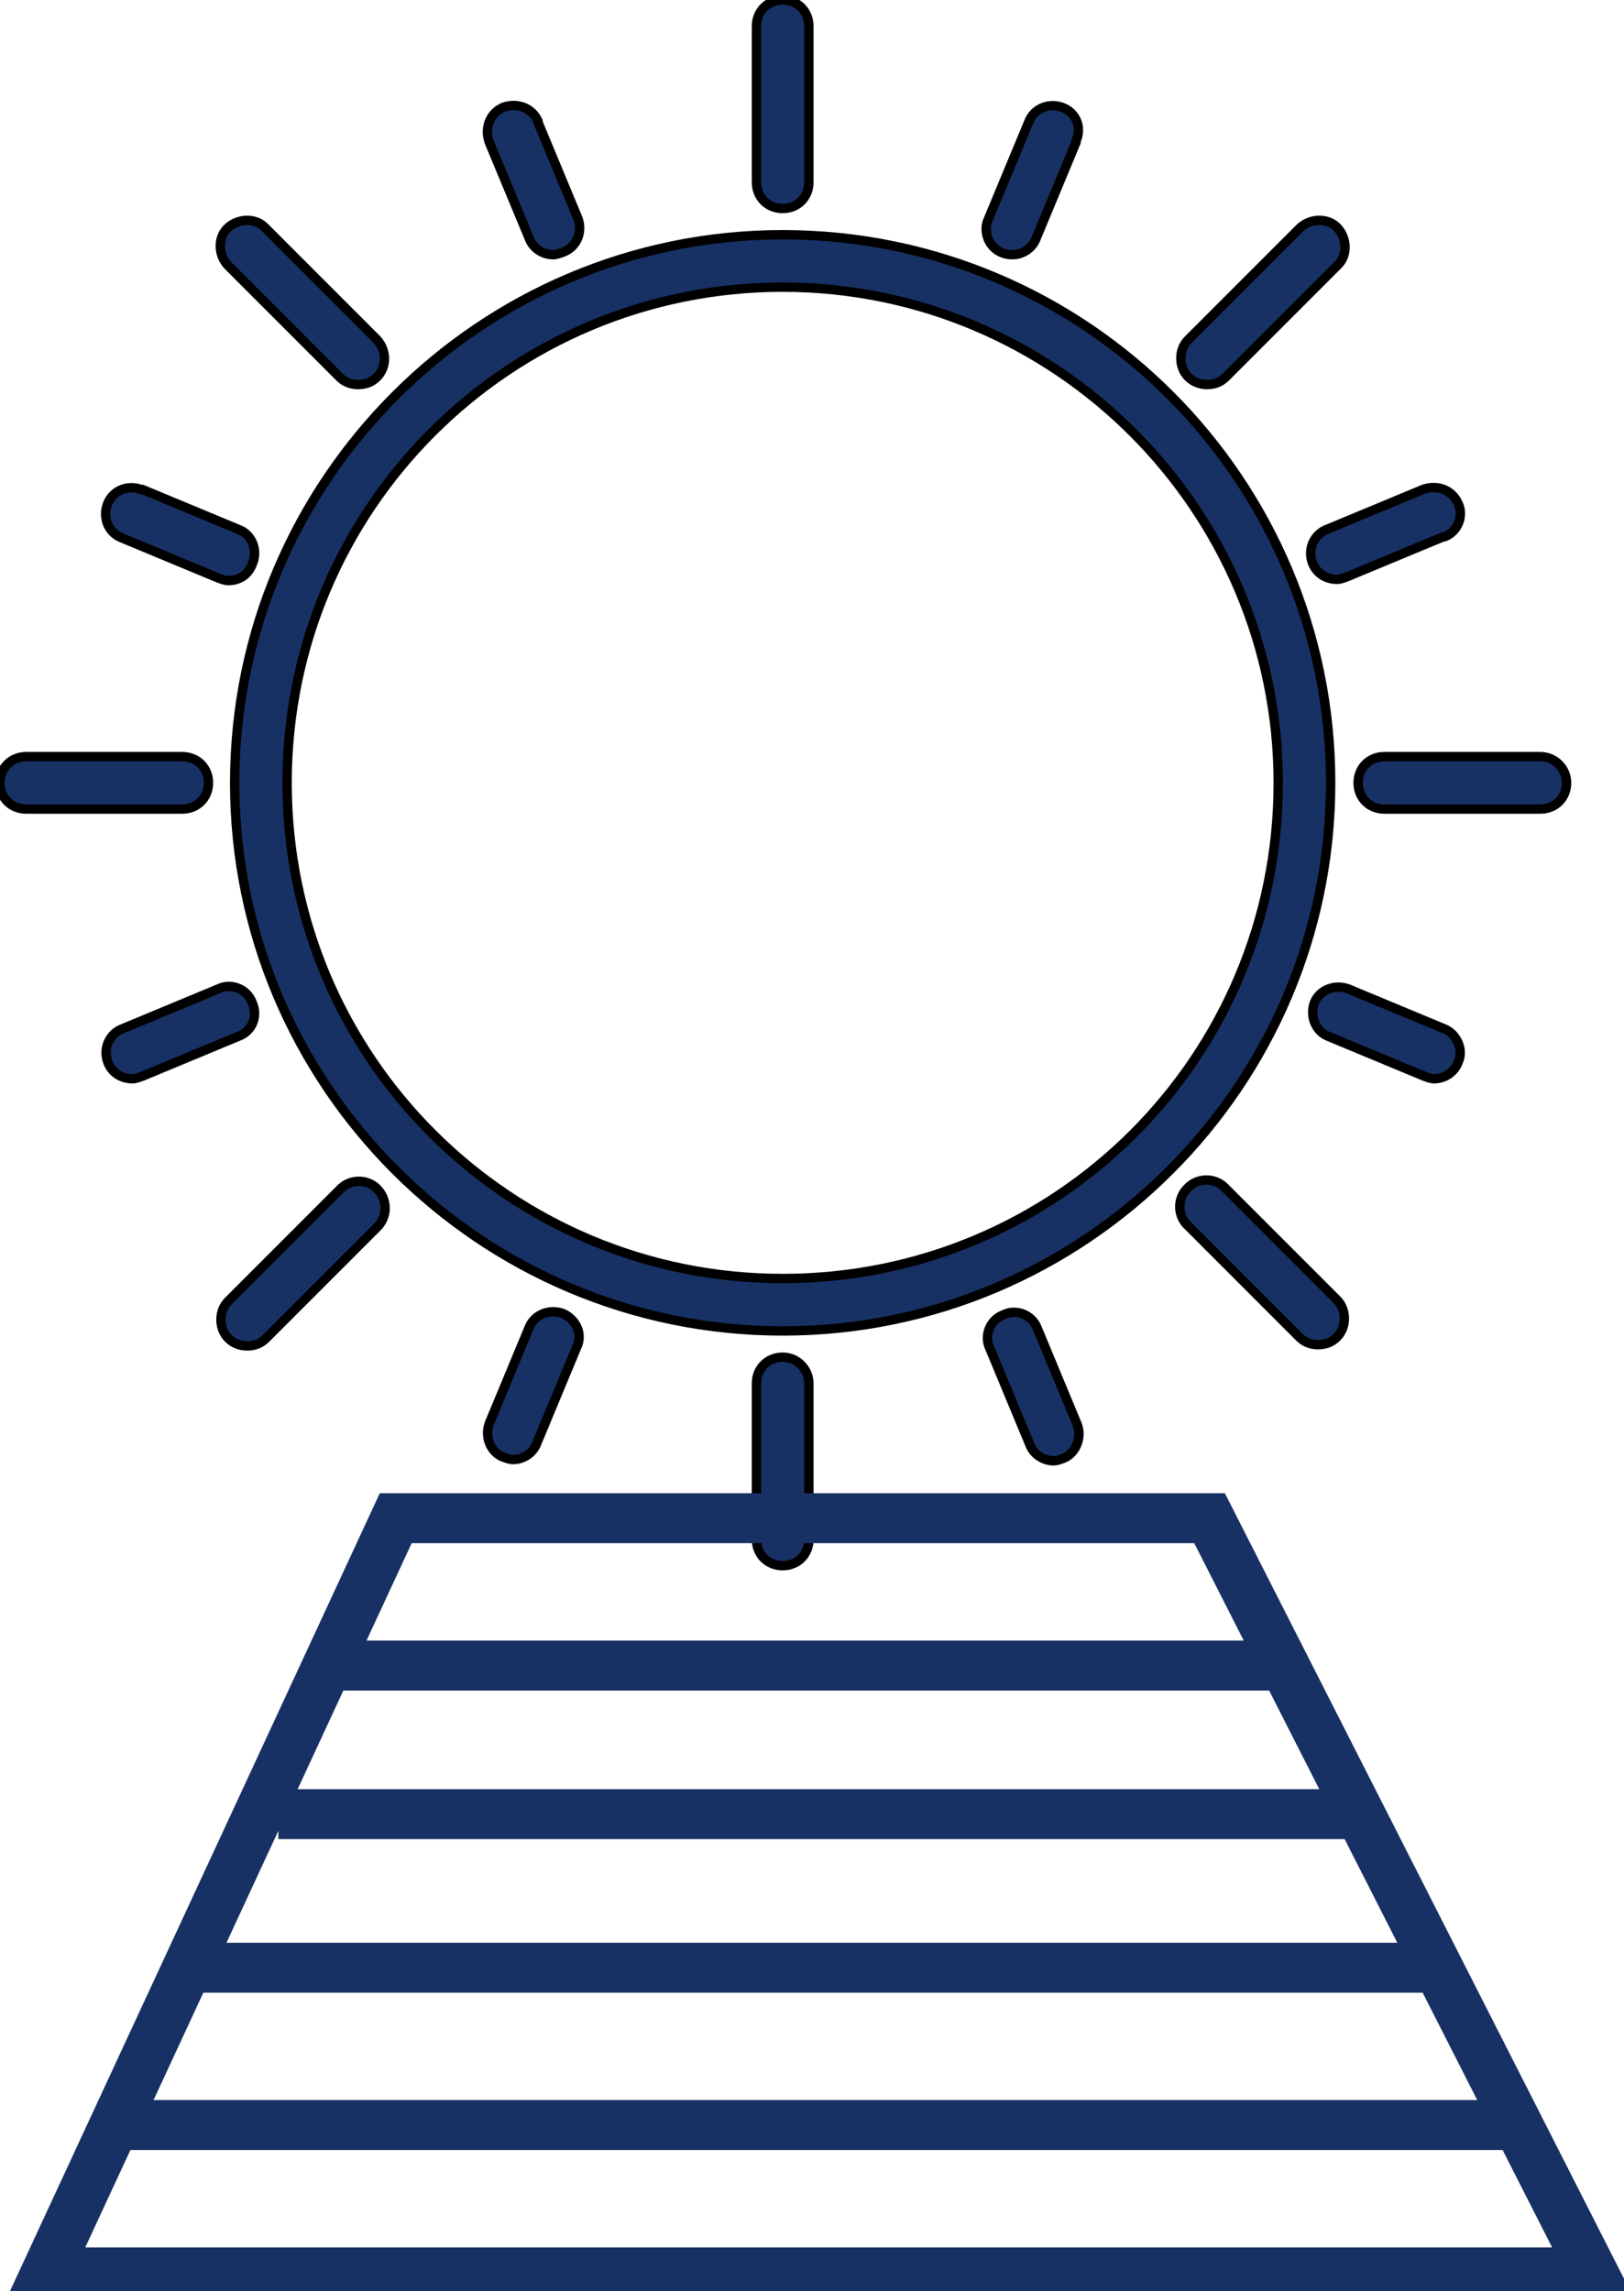 <?xml version="1.0" encoding="utf-8"?>
<!-- Generator: Adobe Illustrator 24.0.3, SVG Export Plug-In . SVG Version: 6.00 Build 0)  -->
<svg version="1.1" id="Capa_1" xmlns="http://www.w3.org/2000/svg" xmlns:xlink="http://www.w3.org/1999/xlink" x="0px" y="0px"
	 viewBox="0 0 130.1 183.5" style="enable-background:new 0 0 130.1 183.5;" xml:space="preserve">
<style type="text/css">
	.st0{fill:#183164;stroke:#000000;stroke-width:0.75;stroke-miterlimit:10;}
	.st1{fill:none;stroke:#183164;stroke-width:4;stroke-miterlimit:10;}
</style>
<g>
	<g>
		<path class="st0" d="M62.7,18.8c-24.2,0-43.9,19.7-43.9,43.9s19.7,43.9,43.9,43.9s43.9-19.7,43.9-43.9
			C106.6,38.5,87,18.8,62.7,18.8z M62.7,102.4C40.8,102.4,23,84.7,23,62.7S40.8,23,62.7,23s39.7,17.8,39.7,39.7
			C102.4,84.7,84.7,102.4,62.7,102.4z"/>
	</g>
</g>
<g>
	<g>
		<path class="st0" d="M62.7,0c-1.2,0-2.1,0.9-2.1,2.1v12.5c0,1.2,0.9,2.1,2.1,2.1s2.1-0.9,2.1-2.1V2.1C64.8,0.9,63.9,0,62.7,0z"/>
	</g>
</g>
<g>
	<g>
		<path class="st0" d="M46.3,17.5l-3.2-7.7V9.7c-0.5-1.1-1.7-1.5-2.8-1.1c-1.1,0.5-1.5,1.7-1.1,2.8l3.2,7.7c0.3,0.8,1.1,1.3,1.9,1.3
			c0.3,0,0.5-0.1,0.8-0.2C46.2,19.8,46.7,18.6,46.3,17.5z"/>
	</g>
</g>
<g>
	<g>
		<path class="st0" d="M19.1,42.4l-7.7-3.2h-0.1c-1.1-0.4-2.3,0.1-2.7,1.2c-0.4,1.1,0.1,2.3,1.2,2.7l7.7,3.2
			c0.3,0.1,0.5,0.2,0.8,0.2c0.9,0,1.6-0.5,1.9-1.3C20.7,44.1,20.2,42.8,19.1,42.4z"/>
	</g>
</g>
<g>
	<g>
		<path class="st0" d="M20.2,80.3c-0.4-1.1-1.7-1.6-2.7-1.1l-7.7,3.2c-0.8,0.3-1.3,1.1-1.3,1.9c0,1.2,0.9,2.1,2.1,2.1
			c0.3,0,0.5-0.1,0.8-0.2l7.7-3.2C20.2,82.6,20.7,81.4,20.2,80.3z"/>
	</g>
</g>
<g>
	<g>
		<path class="st0" d="M45.1,105.2c-1.1-0.4-2.3,0.1-2.7,1.1l-3.2,7.7l0,0c-0.4,1.1,0.1,2.3,1.1,2.7c0.3,0.1,0.5,0.2,0.8,0.2
			c0.8,0,1.6-0.5,1.9-1.3l3.2-7.7C46.7,106.9,46.2,105.7,45.1,105.2z"/>
	</g>
</g>
<g>
	<g>
		<path class="st0" d="M86.3,114.1l-3.2-7.7c-0.4-1.1-1.7-1.6-2.7-1.1c-1.1,0.4-1.6,1.7-1.1,2.7l3.2,7.7c0.3,0.8,1.1,1.3,1.9,1.3
			c0.3,0,0.5-0.1,0.8-0.2l0,0C86.2,116.4,86.7,115.1,86.3,114.1z"/>
	</g>
</g>
<g>
	<g>
		<path class="st0" d="M115.7,82.4l-7.7-3.2c-1.1-0.4-2.3,0.1-2.7,1.1c-0.4,1.1,0.1,2.3,1.1,2.7l7.7,3.2c0.3,0.1,0.5,0.2,0.8,0.2
			c0.8,0,1.6-0.5,1.9-1.3C117.3,84.1,116.7,82.8,115.7,82.4z"/>
	</g>
</g>
<g>
	<g>
		<path class="st0" d="M116.8,40.3c-0.5-1.1-1.7-1.5-2.8-1.1l-7.7,3.2c-0.8,0.3-1.3,1.1-1.3,1.9c0,1.2,0.9,2.1,2.1,2.1
			c0.3,0,0.5-0.1,0.8-0.2l7.7-3.2h0.1C116.8,42.6,117.3,41.3,116.8,40.3z"/>
	</g>
</g>
<g>
	<g>
		<path class="st0" d="M85.1,8.6c-1.1-0.4-2.3,0.1-2.7,1.2l-3.2,7.7C79.1,17.7,79,18,79,18.3c0,1.2,0.9,2.1,2.1,2.1
			c0.8,0,1.6-0.5,1.9-1.3l3.2-7.7v-0.1C86.7,10.2,86.2,9,85.1,8.6z"/>
	</g>
</g>
<g>
	<g>
		<g>
			<path class="st0" d="M28.7,30.8L28.7,30.8L28.7,30.8z"/>
			<path class="st0" d="M30.2,27.2l-8.9-8.9l-0.1-0.1c-0.8-0.8-2.2-0.7-3,0.1c-0.8,0.8-0.7,2.2,0.1,3l8.9,8.9
				c0.4,0.4,0.9,0.6,1.5,0.6s1.1-0.2,1.5-0.6C31,29.4,31,28.1,30.2,27.2z"/>
		</g>
	</g>
</g>
<g>
	<g>
		<path class="st0" d="M14.6,60.6H2.1c-1.2,0-2.1,0.9-2.1,2.1s0.9,2.1,2.1,2.1h12.5c1.2,0,2.1-0.9,2.1-2.1S15.8,60.6,14.6,60.6z"/>
	</g>
</g>
<g>
	<g>
		<path class="st0" d="M30.2,95.2c-0.8-0.8-2.2-0.8-3,0.1l-8.9,8.9c-0.4,0.4-0.6,0.9-0.6,1.5c0,1.2,0.9,2.1,2.1,2.1
			c0.6,0,1.1-0.2,1.5-0.6l8.9-8.9c0,0,0,0,0.1-0.1C31.1,97.3,31,96,30.2,95.2z"/>
	</g>
</g>
<g>
	<g>
		<path class="st0" d="M62.7,108.7c-1.2,0-2.1,0.9-2.1,2.1v12.5c0,1.2,0.9,2.1,2.1,2.1s2.1-0.9,2.1-2.1v-12.5
			C64.8,109.7,63.9,108.7,62.7,108.7z"/>
	</g>
</g>
<g>
	<g>
		<path class="st0" d="M107.1,104.1l-8.9-8.9c0,0,0,0-0.1-0.1c-0.8-0.8-2.2-0.8-3,0.1c-0.8,0.8-0.8,2.2,0.1,3l8.9,8.9
			c0.4,0.4,0.9,0.6,1.5,0.6l0,0c0.6,0,1.1-0.2,1.5-0.6C107.9,106.3,107.9,104.9,107.1,104.1z"/>
	</g>
</g>
<g>
	<g>
		<path class="st0" d="M123.4,60.6h-12.5c-1.2,0-2.1,0.9-2.1,2.1s0.9,2.1,2.1,2.1h12.5c1.2,0,2.1-0.9,2.1-2.1S124.5,60.6,123.4,60.6
			z"/>
	</g>
</g>
<g>
	<g>
		<path class="st0" d="M107.1,18.2c-0.8-0.8-2.2-0.7-3,0.1l-8.9,8.9c-0.4,0.4-0.6,0.9-0.6,1.5c0,1.2,0.9,2.1,2.1,2.1
			c0.6,0,1.1-0.2,1.5-0.6l8.9-8.9l0.1-0.1C108,20.4,107.9,19,107.1,18.2z"/>
	</g>
</g>
<g>
	<polygon class="st1" points="127.6,182 3.7,182 31.7,121.6 96.9,121.6 	"/>
	<line class="st1" x1="26.9" y1="133.4" x2="102.9" y2="133.4"/>
	<line class="st1" x1="22.3" y1="145.3" x2="107.8" y2="145.3"/>
	<path class="st1" d="M109.7,148.8"/>
	<path class="st1" d="M19.3,148.8"/>
	<line class="st1" x1="14.9" y1="157.6" x2="115.2" y2="157.6"/>
	<line class="st1" x1="10" y1="170.2" x2="121.6" y2="170.2"/>
	<path class="st1" d="M123.1,174.6"/>
	<path class="st1" d="M5.8,174.6"/>
	<path class="st1" d="M99.1,127.8"/>
	<path class="st1" d="M28.1,127.8"/>
</g>
</svg>
